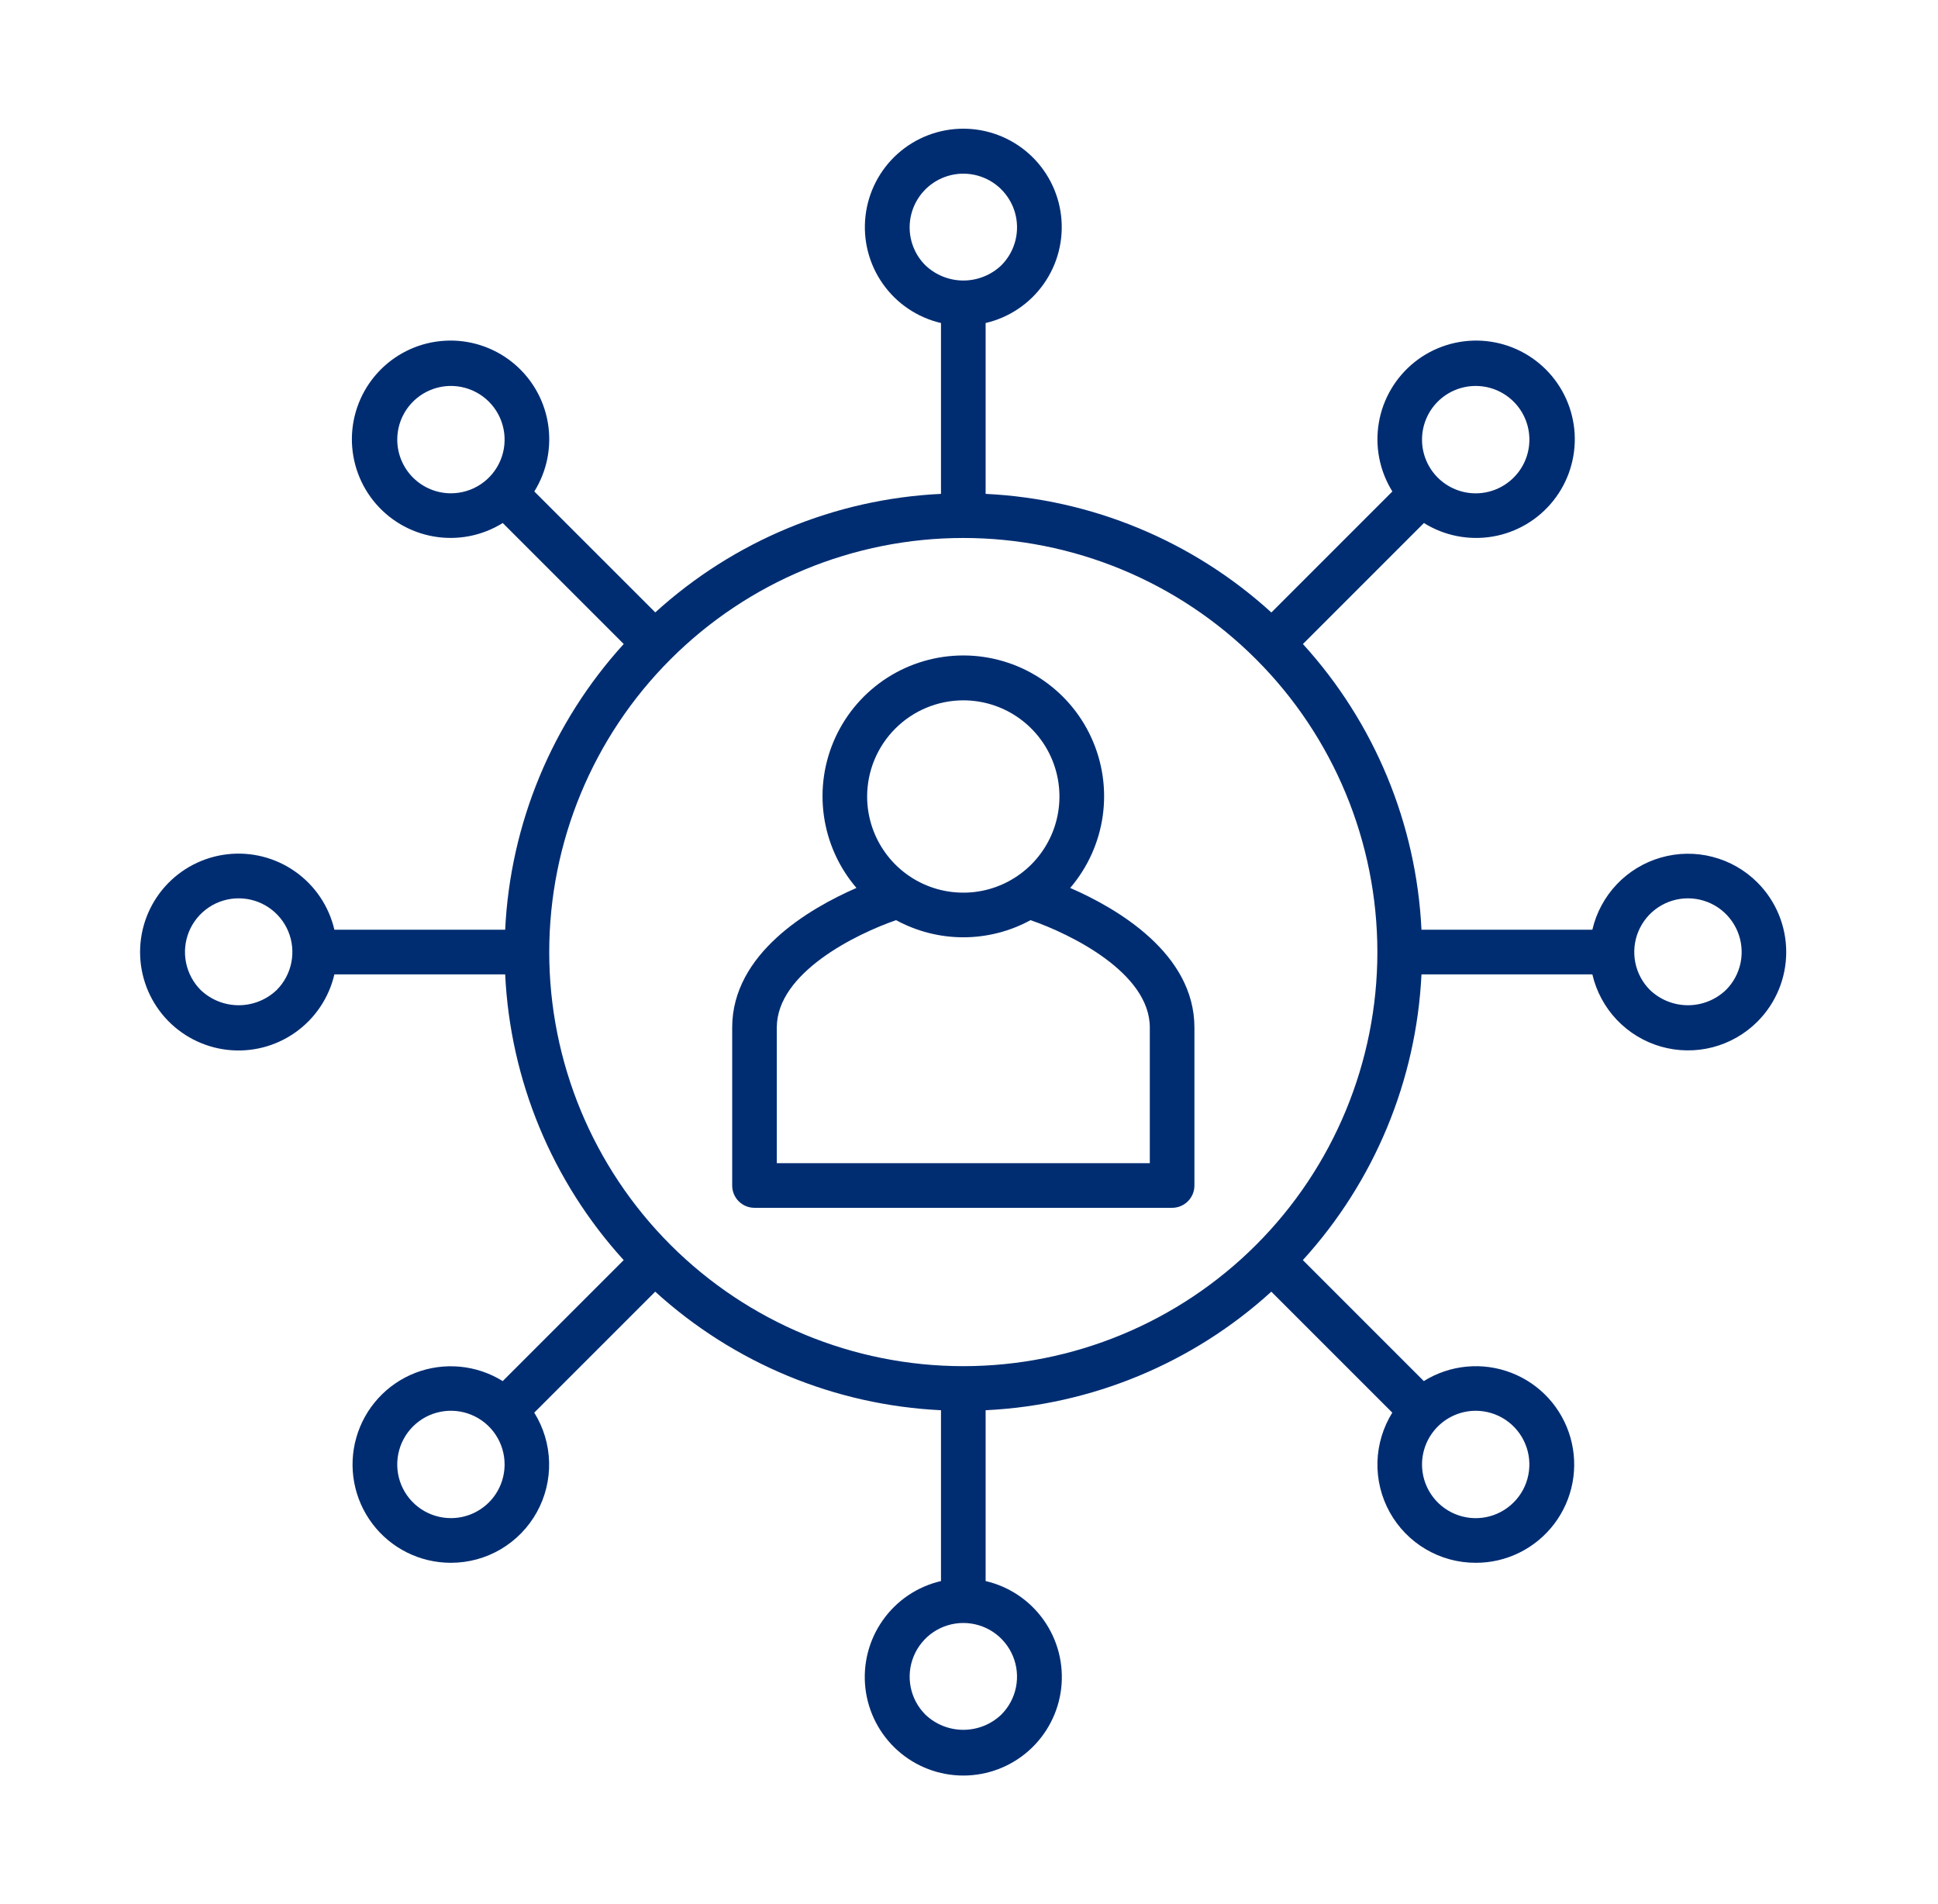 <?xml version="1.0" encoding="UTF-8"?>
<svg xmlns="http://www.w3.org/2000/svg" width="57" height="56" viewBox="0 0 57 56" fill="none">
  <path d="M31.476 26.114C31.991 25.513 32.324 24.776 32.434 23.992C32.544 23.207 32.426 22.408 32.095 21.688C31.765 20.968 31.234 20.359 30.567 19.931C29.9 19.504 29.125 19.277 28.333 19.277C27.541 19.277 26.765 19.504 26.098 19.931C25.431 20.359 24.901 20.968 24.57 21.688C24.239 22.408 24.122 23.207 24.232 23.992C24.342 24.776 24.674 25.513 25.19 26.114C23.808 26.716 21.535 28.039 21.535 30.22V34.866C21.535 35.04 21.604 35.207 21.727 35.33C21.85 35.453 22.017 35.522 22.191 35.522H34.474C34.648 35.522 34.815 35.453 34.938 35.33C35.061 35.207 35.13 35.04 35.13 34.866V30.22C35.13 28.038 32.857 26.716 31.476 26.114ZM28.333 20.597C28.892 20.597 29.439 20.763 29.904 21.074C30.369 21.385 30.731 21.826 30.945 22.343C31.159 22.86 31.215 23.428 31.106 23.977C30.997 24.526 30.727 25.029 30.332 25.425C29.936 25.82 29.432 26.09 28.884 26.199C28.335 26.308 27.767 26.252 27.25 26.038C26.733 25.824 26.291 25.461 25.981 24.996C25.67 24.531 25.504 23.984 25.504 23.425C25.505 22.675 25.803 21.956 26.334 21.426C26.864 20.896 27.583 20.598 28.333 20.597ZM33.818 34.209H22.847V30.22C22.847 28.604 25.191 27.464 26.355 27.062C26.962 27.392 27.642 27.566 28.333 27.566C29.024 27.566 29.703 27.392 30.31 27.062C31.474 27.463 33.818 28.604 33.818 30.22L33.818 34.209Z" fill="#002D72"></path>
  <path d="M51.69 25.956C51.326 25.591 50.871 25.33 50.372 25.201C49.873 25.071 49.349 25.078 48.853 25.22C48.358 25.361 47.909 25.633 47.554 26.006C47.199 26.38 46.95 26.842 46.834 27.344H41.808C41.658 24.223 40.425 21.251 38.321 18.941L41.88 15.382C42.484 15.759 43.207 15.9 43.909 15.779C44.611 15.658 45.244 15.282 45.687 14.724C46.131 14.166 46.353 13.465 46.313 12.754C46.272 12.042 45.971 11.37 45.467 10.867C44.963 10.363 44.292 10.062 43.58 10.021C42.869 9.981 42.167 10.203 41.609 10.646C41.052 11.09 40.676 11.723 40.555 12.425C40.434 13.127 40.575 13.849 40.952 14.454L37.393 18.013C35.083 15.908 32.111 14.675 28.989 14.525V9.5C29.681 9.339 30.29 8.929 30.699 8.348C31.109 7.767 31.29 7.056 31.209 6.35C31.128 5.644 30.79 4.992 30.26 4.519C29.729 4.046 29.043 3.785 28.333 3.785C27.622 3.785 26.936 4.046 26.405 4.519C25.875 4.992 25.537 5.644 25.456 6.35C25.375 7.056 25.556 7.767 25.966 8.348C26.375 8.929 26.984 9.339 27.676 9.5V14.525C24.555 14.674 21.584 15.907 19.273 18.011L15.715 14.454C16.092 13.849 16.233 13.127 16.112 12.425C15.991 11.722 15.615 11.089 15.057 10.646C14.499 10.203 13.798 9.98 13.087 10.021C12.375 10.061 11.704 10.362 11.2 10.866C10.696 11.37 10.395 12.042 10.354 12.753C10.314 13.464 10.536 14.166 10.979 14.724C11.423 15.282 12.056 15.657 12.758 15.778C13.46 15.9 14.182 15.758 14.787 15.382L18.345 18.94C16.241 21.251 15.008 24.222 14.858 27.344H9.835C9.674 26.652 9.264 26.043 8.683 25.634C8.102 25.224 7.391 25.043 6.685 25.124C5.979 25.205 5.327 25.543 4.854 26.073C4.381 26.604 4.12 27.289 4.12 28C4.12 28.711 4.381 29.396 4.854 29.927C5.327 30.457 5.979 30.795 6.685 30.876C7.391 30.957 8.102 30.776 8.683 30.366C9.264 29.957 9.674 29.348 9.835 28.656H14.858C15.007 31.778 16.24 34.749 18.344 37.06L14.786 40.618C14.406 40.382 13.976 40.237 13.531 40.195C13.085 40.153 12.636 40.214 12.219 40.375C11.802 40.536 11.427 40.792 11.125 41.123C10.823 41.453 10.603 41.849 10.48 42.279C10.357 42.709 10.336 43.162 10.418 43.602C10.5 44.042 10.683 44.456 10.953 44.814C11.222 45.171 11.571 45.46 11.972 45.66C12.372 45.859 12.814 45.962 13.261 45.962C13.777 45.962 14.283 45.825 14.727 45.564C15.171 45.302 15.538 44.927 15.788 44.476C16.038 44.026 16.163 43.516 16.15 43.001C16.137 42.486 15.986 41.983 15.713 41.546L19.271 37.988C21.582 40.092 24.554 41.325 27.676 41.475V46.499C26.983 46.66 26.374 47.07 25.964 47.652C25.554 48.233 25.372 48.945 25.453 49.652C25.535 50.359 25.873 51.011 26.404 51.484C26.935 51.958 27.621 52.219 28.333 52.219C29.044 52.219 29.73 51.958 30.262 51.484C30.792 51.011 31.131 50.359 31.212 49.652C31.293 48.945 31.111 48.233 30.701 47.652C30.291 47.07 29.682 46.66 28.989 46.499V41.475C32.11 41.325 35.082 40.092 37.392 37.988L40.95 41.546C40.678 41.983 40.527 42.485 40.513 43.001C40.5 43.516 40.625 44.025 40.875 44.476C41.125 44.926 41.491 45.302 41.935 45.563C42.379 45.825 42.885 45.962 43.401 45.962C43.849 45.964 44.291 45.861 44.692 45.662C45.094 45.463 45.444 45.173 45.714 44.816C45.984 44.459 46.168 44.044 46.251 43.603C46.333 43.163 46.312 42.709 46.189 42.278C46.066 41.847 45.845 41.451 45.543 41.12C45.24 40.789 44.865 40.534 44.447 40.373C44.029 40.212 43.579 40.15 43.133 40.193C42.687 40.235 42.257 40.381 41.877 40.618L38.319 37.06C40.423 34.75 41.657 31.778 41.808 28.656H46.834C46.95 29.158 47.199 29.62 47.554 29.994C47.909 30.367 48.358 30.639 48.853 30.781C49.349 30.922 49.873 30.929 50.372 30.8C50.871 30.67 51.326 30.41 51.69 30.045C52.232 29.502 52.536 28.767 52.536 28C52.536 27.234 52.232 26.498 51.69 25.956ZM43.403 11.351C43.822 11.351 44.223 11.517 44.519 11.813C44.816 12.109 44.982 12.511 44.982 12.93C44.982 13.348 44.816 13.75 44.519 14.046C44.223 14.342 43.822 14.509 43.403 14.509C42.984 14.509 42.582 14.342 42.286 14.046C41.99 13.75 41.824 13.348 41.824 12.93C41.824 12.511 41.99 12.109 42.286 11.813C42.582 11.517 42.984 11.351 43.403 11.351ZM26.754 6.687C26.754 6.427 26.818 6.172 26.941 5.943C27.063 5.714 27.24 5.518 27.456 5.374C27.672 5.23 27.92 5.141 28.179 5.115C28.437 5.09 28.698 5.129 28.938 5.228C29.178 5.327 29.39 5.484 29.554 5.685C29.719 5.886 29.832 6.124 29.883 6.379C29.933 6.634 29.92 6.897 29.845 7.146C29.769 7.394 29.634 7.62 29.45 7.804C29.149 8.09 28.75 8.25 28.334 8.25C27.919 8.25 27.52 8.09 27.219 7.804C27.071 7.658 26.954 7.484 26.875 7.292C26.795 7.1 26.754 6.895 26.754 6.687ZM11.684 12.929C11.684 12.617 11.776 12.312 11.95 12.052C12.123 11.793 12.37 11.59 12.658 11.471C12.947 11.351 13.264 11.32 13.57 11.381C13.877 11.442 14.158 11.592 14.379 11.813C14.6 12.034 14.75 12.315 14.811 12.621C14.872 12.928 14.841 13.245 14.721 13.534C14.602 13.822 14.399 14.069 14.14 14.242C13.88 14.416 13.575 14.508 13.262 14.508C12.844 14.508 12.443 14.341 12.146 14.045C11.851 13.749 11.684 13.348 11.684 12.929ZM8.137 29.117C7.836 29.404 7.436 29.564 7.02 29.564C6.604 29.564 6.204 29.404 5.903 29.117C5.682 28.896 5.532 28.614 5.471 28.308C5.41 28.002 5.441 27.684 5.56 27.395C5.68 27.106 5.882 26.86 6.142 26.686C6.402 26.512 6.707 26.42 7.02 26.42C7.332 26.42 7.638 26.512 7.898 26.686C8.158 26.86 8.36 27.106 8.48 27.395C8.599 27.684 8.63 28.002 8.569 28.308C8.508 28.614 8.358 28.896 8.137 29.117ZM13.262 44.648C12.949 44.648 12.644 44.555 12.385 44.382C12.125 44.208 11.923 43.962 11.803 43.673C11.684 43.385 11.653 43.067 11.714 42.761C11.775 42.455 11.925 42.173 12.146 41.953C12.367 41.732 12.648 41.581 12.954 41.521C13.261 41.46 13.578 41.491 13.867 41.611C14.155 41.73 14.402 41.932 14.575 42.192C14.749 42.451 14.841 42.757 14.841 43.069C14.841 43.488 14.675 43.89 14.379 44.186C14.082 44.483 13.681 44.648 13.262 44.648ZM29.449 50.428C29.148 50.715 28.749 50.874 28.333 50.874C27.918 50.874 27.519 50.715 27.218 50.428C26.997 50.208 26.846 49.926 26.785 49.62C26.724 49.314 26.755 48.996 26.875 48.707C26.994 48.419 27.196 48.172 27.456 47.998C27.716 47.825 28.021 47.732 28.333 47.732C28.646 47.732 28.951 47.825 29.211 47.998C29.471 48.172 29.673 48.419 29.792 48.707C29.912 48.996 29.943 49.314 29.882 49.62C29.821 49.926 29.67 50.208 29.449 50.428ZM43.402 41.491C43.715 41.491 44.02 41.584 44.28 41.757C44.539 41.931 44.742 42.177 44.861 42.466C44.981 42.754 45.012 43.072 44.951 43.378C44.891 43.684 44.74 43.966 44.519 44.186C44.298 44.407 44.017 44.558 43.711 44.619C43.405 44.68 43.087 44.648 42.799 44.529C42.51 44.409 42.263 44.207 42.09 43.947C41.916 43.688 41.824 43.382 41.824 43.07C41.825 42.652 41.991 42.251 42.287 41.955C42.583 41.659 42.984 41.492 43.402 41.491ZM28.336 40.179H28.329C25.099 40.178 22.003 38.894 19.719 36.61C17.436 34.326 16.154 31.228 16.154 27.999C16.155 24.769 17.438 21.672 19.722 19.389C22.006 17.105 25.103 15.822 28.333 15.822C31.562 15.822 34.66 17.105 36.943 19.389C39.227 21.672 40.51 24.769 40.511 27.999C40.511 31.228 39.229 34.326 36.946 36.61C34.663 38.894 31.566 40.178 28.336 40.179ZM50.761 29.117C50.461 29.404 50.061 29.564 49.646 29.564C49.23 29.564 48.831 29.404 48.53 29.117C48.309 28.897 48.158 28.615 48.097 28.309C48.036 28.002 48.067 27.685 48.186 27.396C48.306 27.107 48.508 26.86 48.768 26.686C49.028 26.513 49.333 26.42 49.646 26.42C49.958 26.42 50.264 26.513 50.524 26.686C50.783 26.86 50.986 27.107 51.105 27.396C51.225 27.685 51.256 28.002 51.195 28.309C51.133 28.615 50.983 28.897 50.761 29.117Z" fill="#002D72"></path>
</svg>
